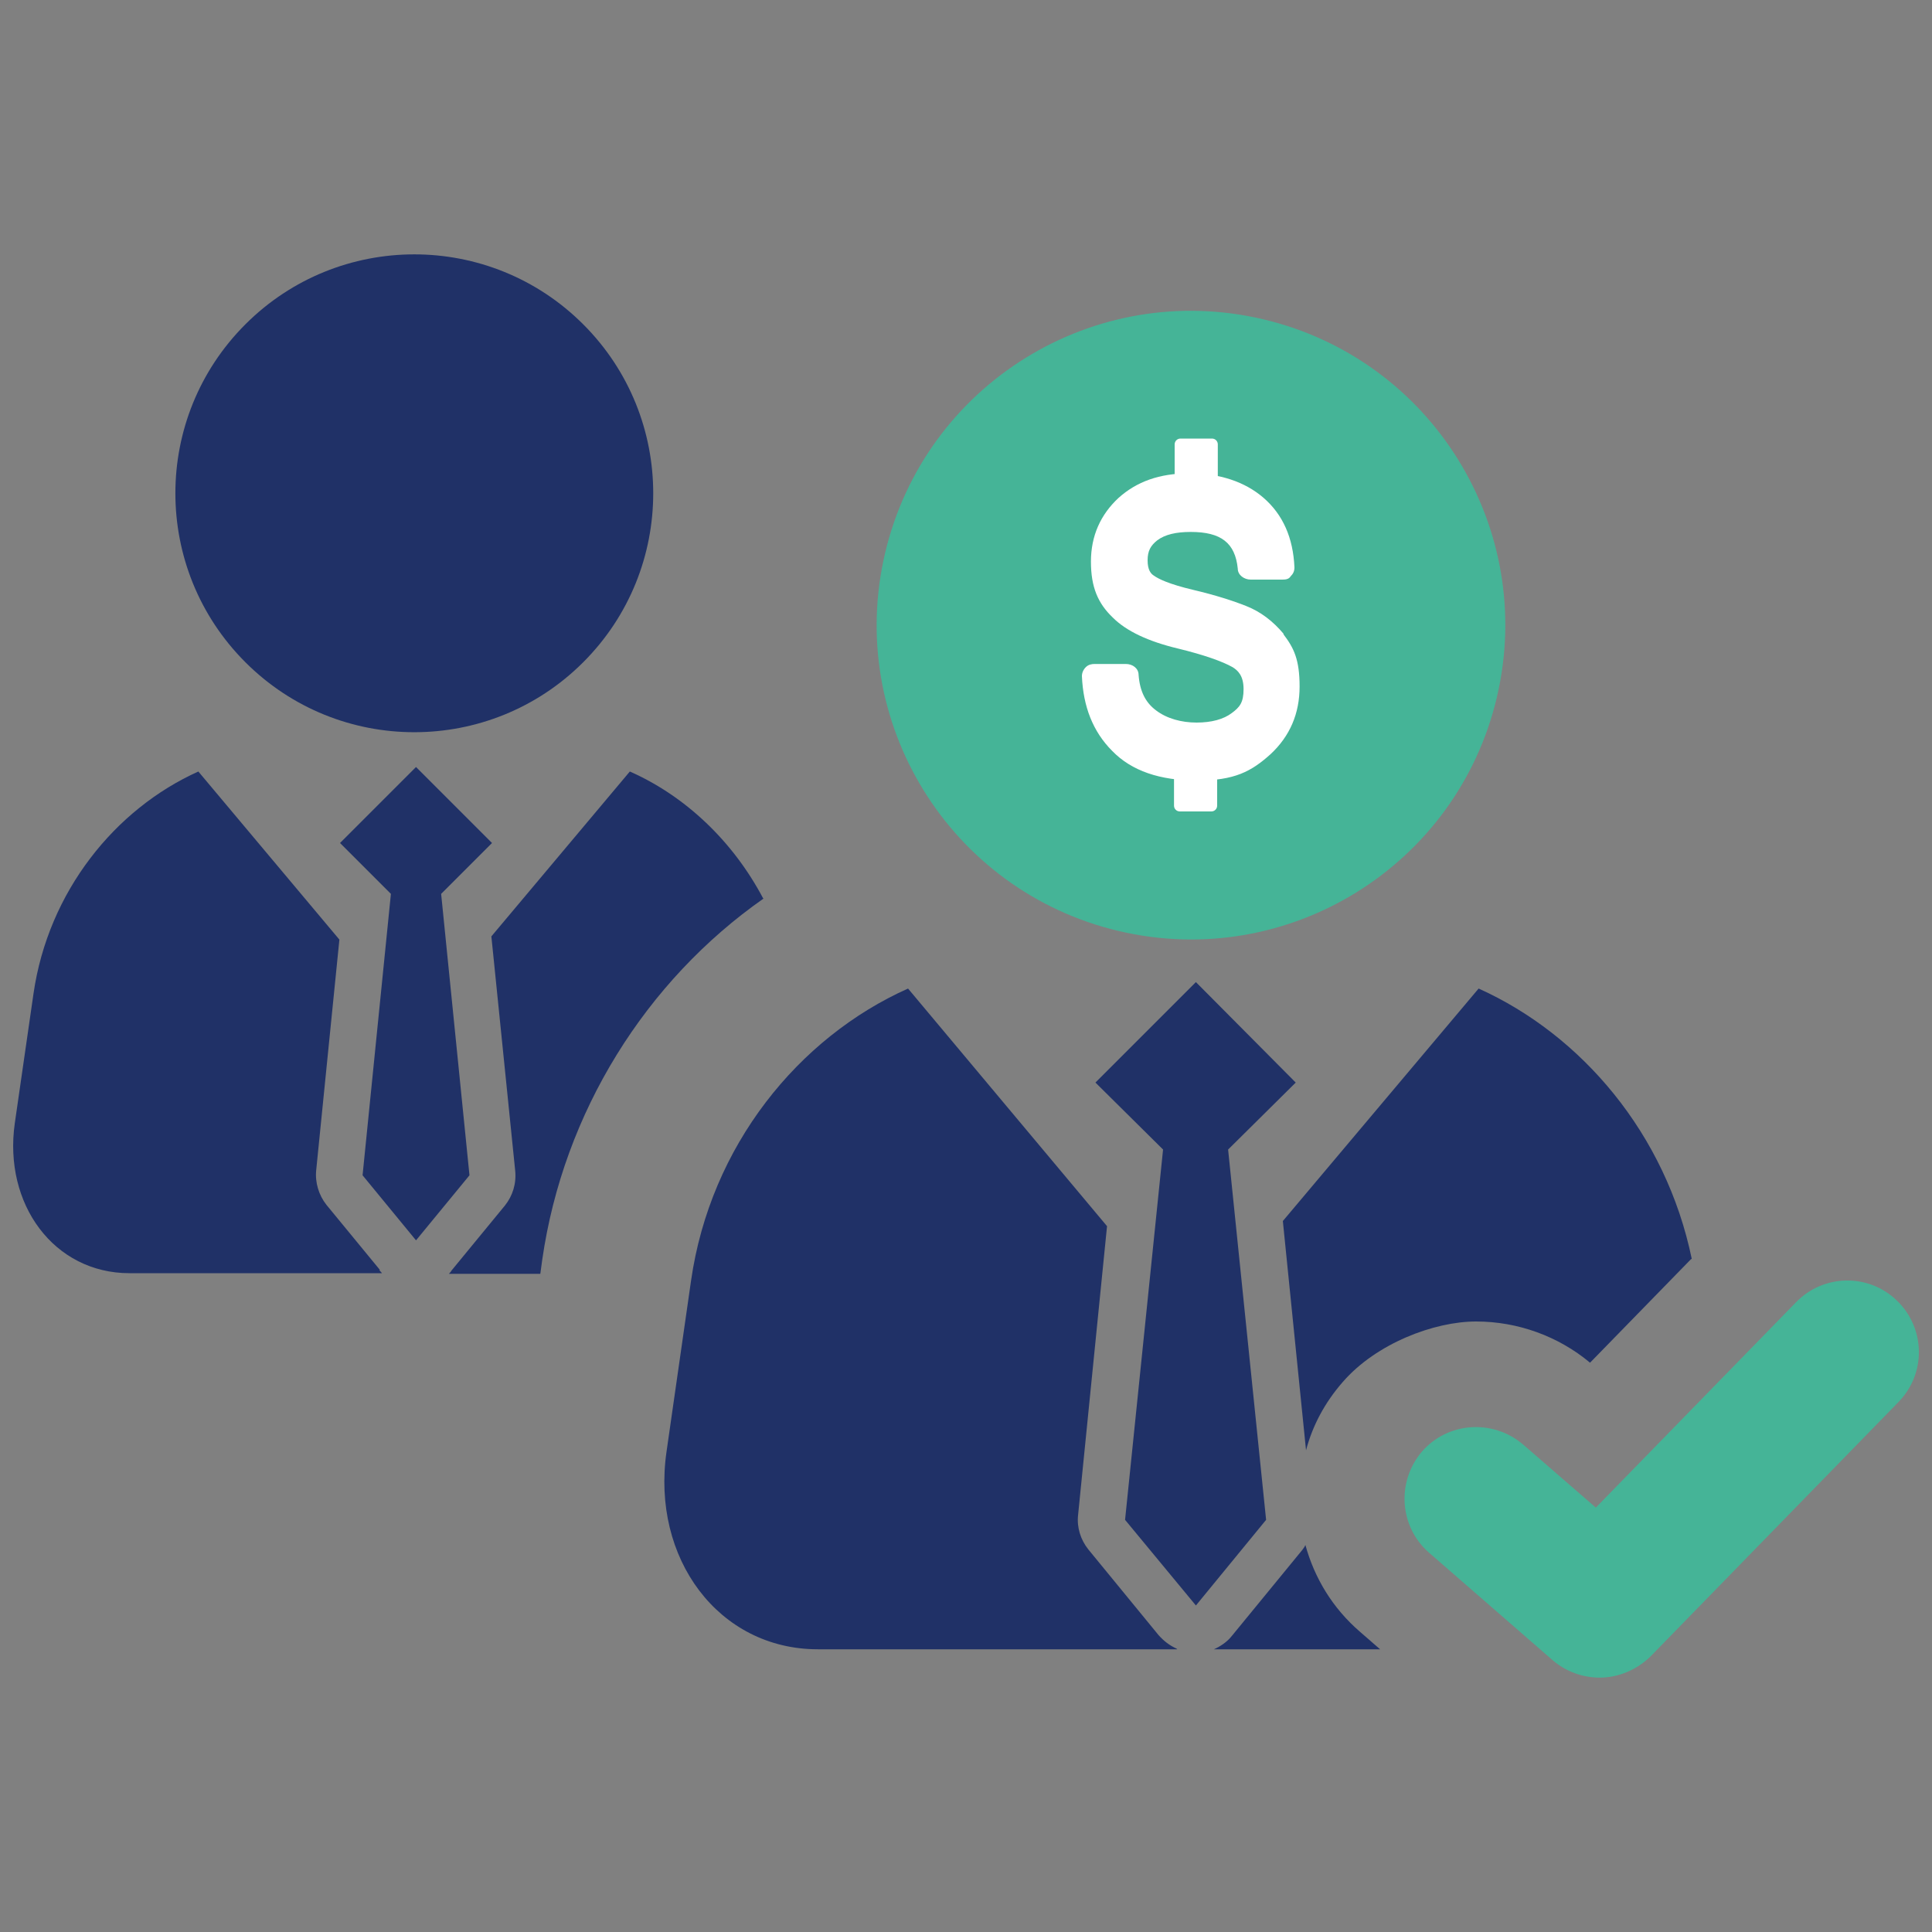 <svg width="60" height="60" viewBox="0 0 60 60" fill="none" xmlns="http://www.w3.org/2000/svg">
<rect x="0" y="0" width="60" height="60" fill="#808080" stroke="none"/>
<path d="M18.113 20.566C21.011 17.668 21.011 12.97 18.113 10.073C15.215 7.175 10.517 7.175 7.62 10.073C4.722 12.97 4.722 17.668 7.62 20.566C10.517 23.464 15.215 23.464 18.113 20.566Z" fill="#203167"/>
<path d="M11.78 39.44C11.8 39.48 11.84 39.5 11.86 39.54H4.02C1.68 39.54 0.1 37.4 0.46 34.88L1.04 30.86C1.5 27.68 3.58 25.12 6.16 23.96L10.54 29.18L9.82 36.34C9.78 36.72 9.9 37.12 10.14 37.42L11.8 39.44H11.78Z" fill="#203167"/>
<path d="M23.72 27.9C20.06 30.46 17.5 34.54 16.84 39.12L16.78 39.56H13.94C13.98 39.52 14 39.5 14.02 39.46L15.68 37.44C15.92 37.14 16.04 36.76 16 36.36L15.26 29.08L19.56 23.96C21.28 24.72 22.76 26.12 23.7 27.9H23.72Z" fill="#203167"/>
<path d="M15.28 26.18L12.92 23.82L10.56 26.18L12.14 27.76L11.26 36.5L12.92 38.52L14.58 36.5L13.7 27.76L15.28 26.18Z" fill="#203167"/>
<path d="M36.56 51.22H25.4C22.32 51.22 20.22 48.4 20.7 45.08L21.46 39.78C22.06 35.58 24.8 32.22 28.2 30.7L34.38 38.08L33.48 47.06C33.44 47.44 33.56 47.82 33.8 48.12L35.98 50.78C36.14 50.96 36.32 51.1 36.54 51.2L36.56 51.22Z" fill="#203167"/>
<path d="M42.24 50.68L42.86 51.22H37.7C37.92 51.12 38.12 50.98 38.26 50.8L40.44 48.14C40.48 48.08 40.52 48.04 40.54 47.98C40.82 49 41.38 49.94 42.24 50.68Z" fill="#203167"/>
<path d="M52.52 39.1L49.38 42.32C48.4 41.5 47.14 41.04 45.84 41.04C44.54 41.04 42.74 41.72 41.7 42.92C41.14 43.56 40.76 44.28 40.56 45.04L39.84 37.92L45.92 30.7C49.12 32.14 51.74 35.22 52.54 39.1H52.52Z" fill="#203167"/>
<path d="M40.24 33.62L37.14 30.5L34.02 33.62L36.12 35.7L34.94 47.2L37.14 49.86L39.32 47.2L38.14 35.7L40.24 33.62Z" fill="#203167"/>
<path d="M49.68 52.1C49.16 52.1 48.64 51.92 48.22 51.56L44.38 48.22C43.46 47.42 43.36 46.02 44.16 45.08C44.96 44.16 46.36 44.06 47.3 44.86L49.56 46.82L55.78 40.44C56.64 39.56 58.04 39.54 58.92 40.4C59.8 41.26 59.82 42.66 58.96 43.54L51.28 51.42C50.84 51.86 50.26 52.1 49.68 52.1Z" fill="#45B497"/>
<path d="M46.485 21.66C47.725 16.414 44.478 11.156 39.232 9.916C33.986 8.676 28.729 11.924 27.489 17.169C26.249 22.415 29.496 27.673 34.742 28.913C39.987 30.153 45.245 26.906 46.485 21.66Z" fill="#45B497"/>
<path d="M39.86 19.68C39.54 19.3 39.16 19 38.7 18.82C38.3 18.66 37.74 18.48 37.06 18.32C36.3 18.14 35.98 17.98 35.84 17.88C35.74 17.82 35.64 17.7 35.64 17.4C35.64 17.1 35.74 16.94 35.94 16.78C36.18 16.6 36.52 16.52 36.98 16.52C37.92 16.52 38.36 16.86 38.44 17.66C38.44 17.86 38.64 18 38.84 18H39.8C39.9 18 40.02 18 40.08 17.9C40.16 17.82 40.2 17.74 40.2 17.62C40.16 16.7 39.84 15.98 39.24 15.46C38.66 14.96 37.88 14.7 36.94 14.7C36 14.7 35.3 14.96 34.74 15.46C34.18 15.98 33.88 16.64 33.88 17.44C33.88 18.24 34.1 18.74 34.56 19.18C34.98 19.6 35.66 19.92 36.58 20.14C37.4 20.34 37.96 20.54 38.28 20.72C38.44 20.82 38.62 20.98 38.62 21.4C38.62 21.82 38.5 21.96 38.26 22.14C38 22.34 37.62 22.44 37.16 22.44C36.7 22.44 36.24 22.32 35.9 22.06C35.58 21.82 35.4 21.48 35.36 20.96C35.36 20.76 35.18 20.62 34.96 20.62H34C33.9 20.62 33.8 20.64 33.72 20.72C33.64 20.8 33.6 20.9 33.6 21C33.64 21.94 33.94 22.72 34.54 23.32C35.14 23.94 36.02 24.24 37.18 24.24C38.34 24.24 38.86 23.96 39.46 23.42C40.06 22.86 40.36 22.16 40.36 21.32C40.36 20.48 40.18 20.12 39.86 19.7V19.68Z" fill="white"/>
<path d="M37.62 13.62H36.66C36.56 13.62 36.48 13.7 36.48 13.8V15.02H37.82V13.8C37.82 13.7 37.74 13.62 37.64 13.62H37.62Z" fill="white"/>
<path d="M36.66 25.2H37.62C37.72 25.2 37.8 25.12 37.8 25.02V23.8H36.46V25.02C36.46 25.12 36.54 25.2 36.64 25.2H36.66Z" fill="white"/>
</svg>
